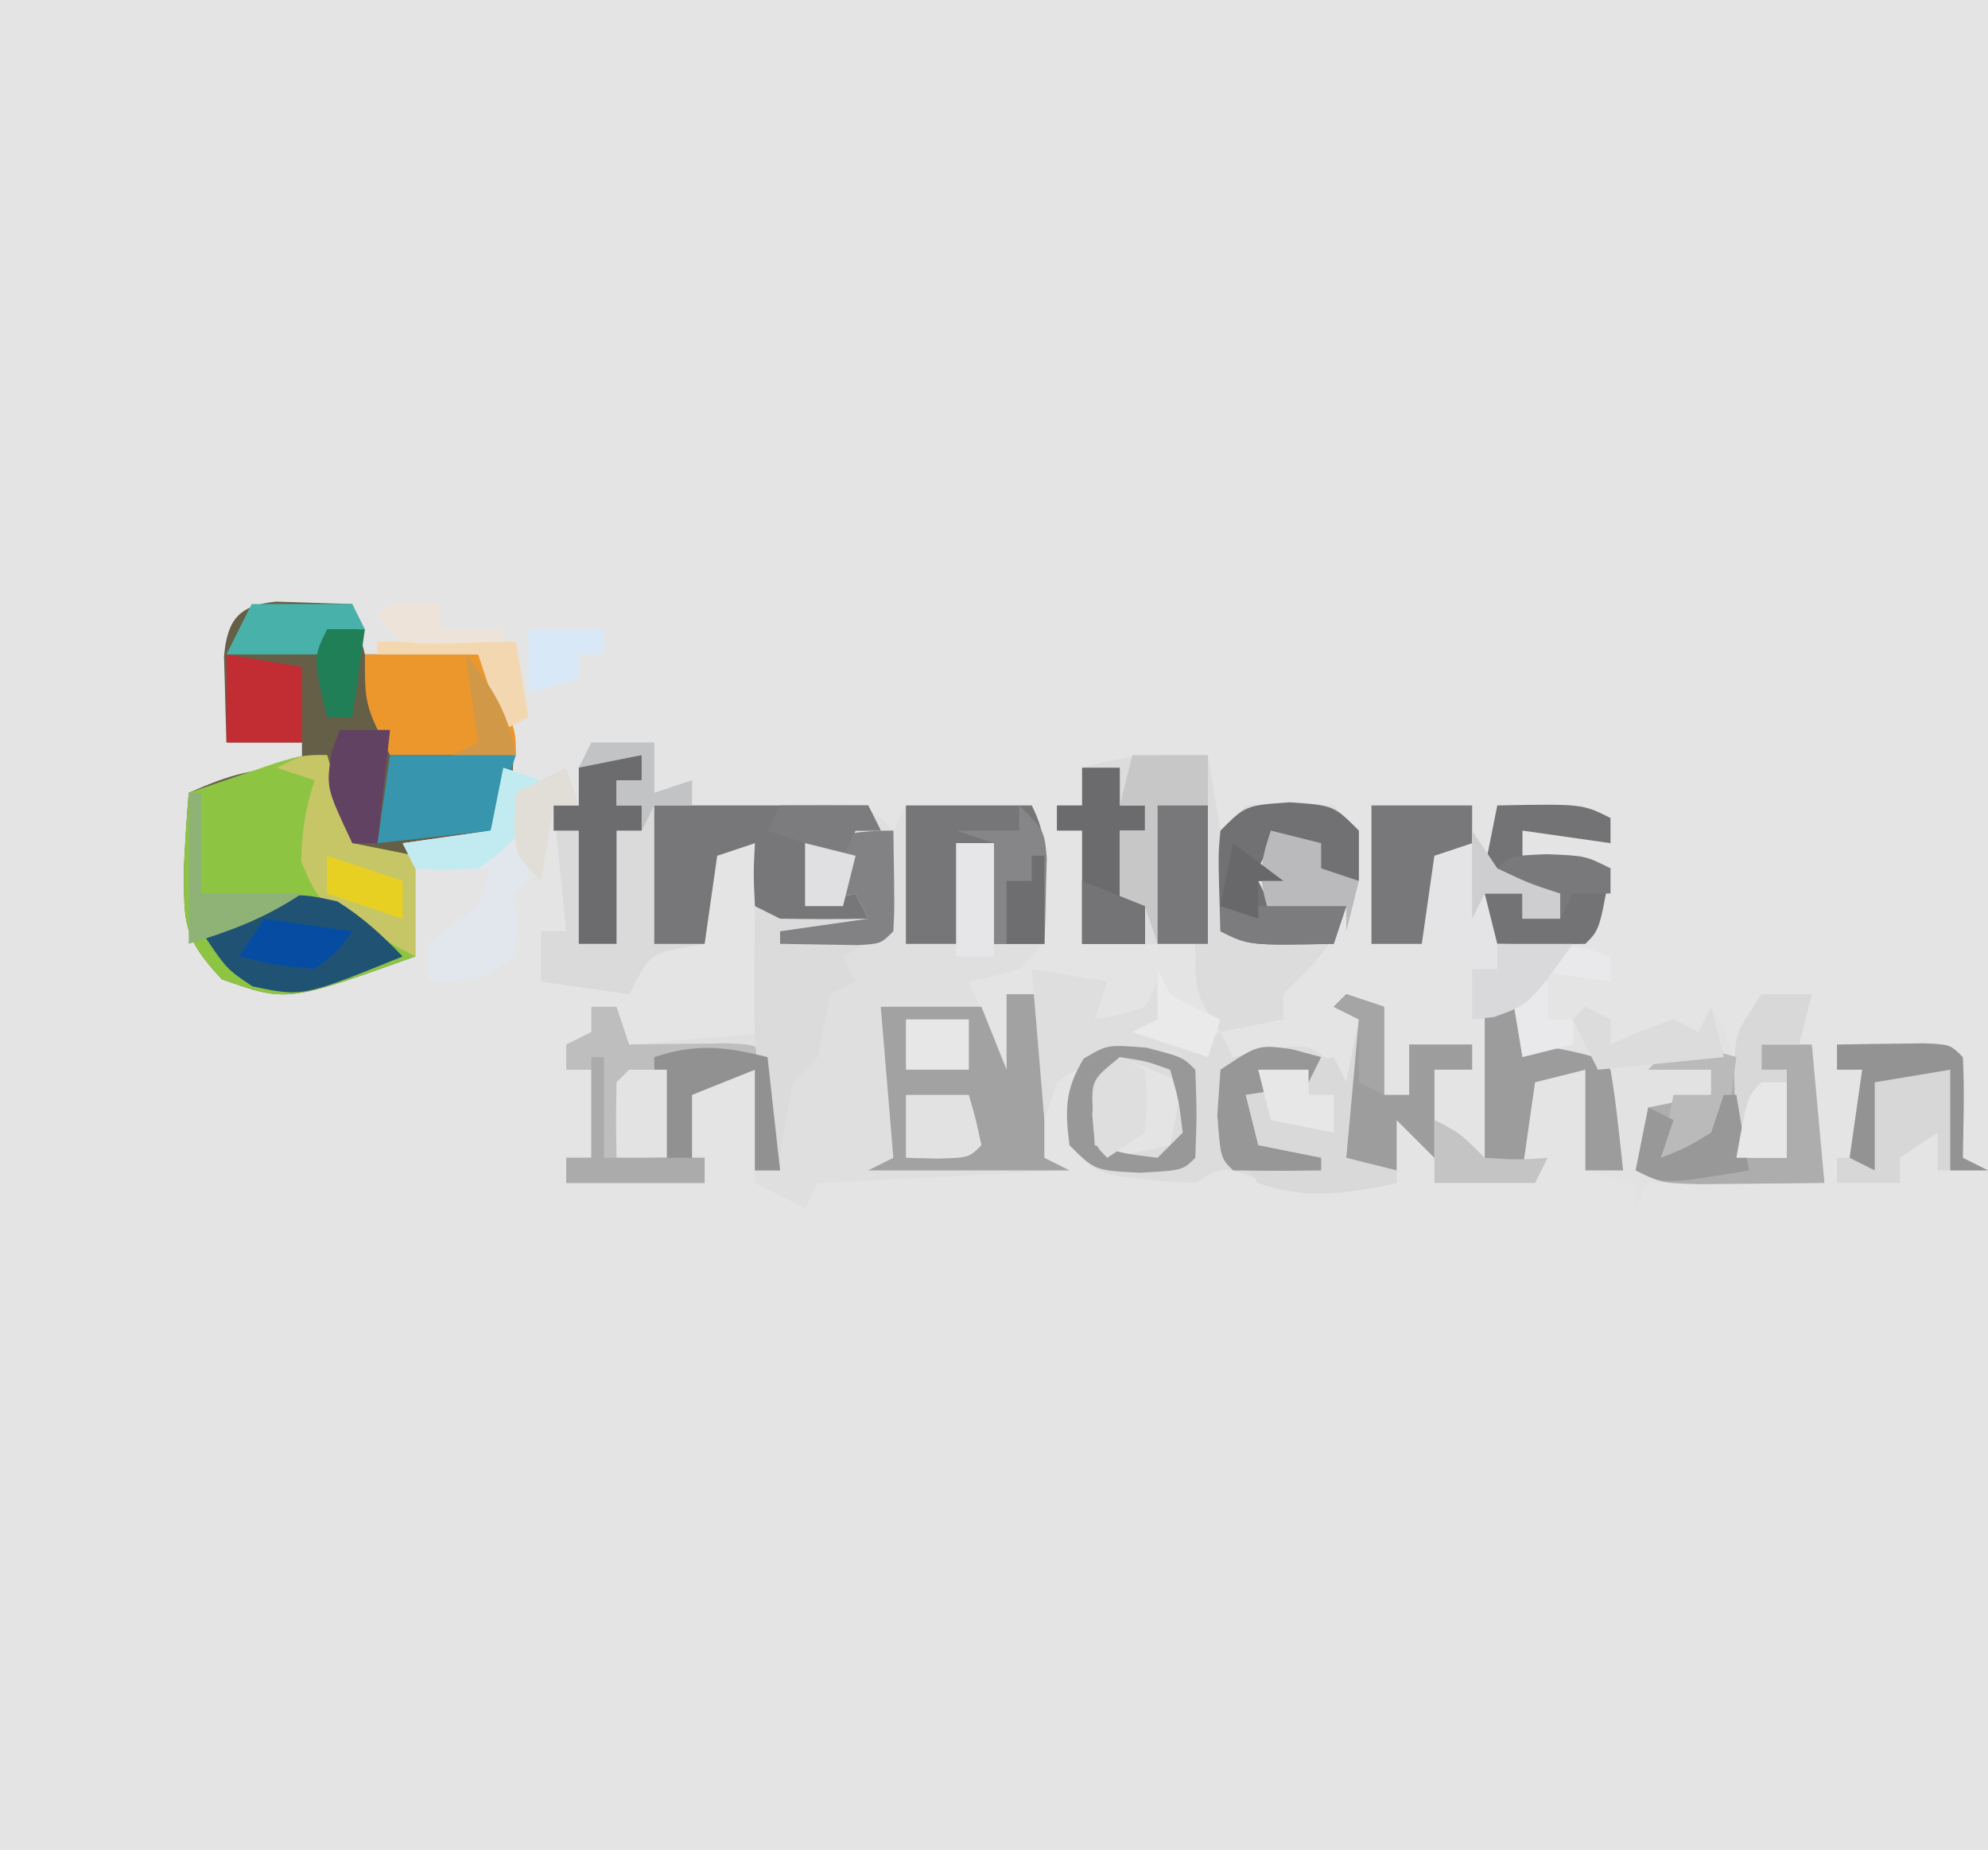 <?xml version="1.0" encoding="UTF-8"?>
<svg version="1.1" xmlns="http://www.w3.org/2000/svg" width="158" height="147">
<path d="M0 0 C52.14 0 104.28 0 158 0 C158 48.51 158 97.02 158 147 C105.86 147 53.72 147 0 147 C0 98.49 0 49.98 0 0 Z " fill="#E4E4E4" transform="translate(0,0)"/>
<path d="M0 0 C1.65 0 3.3 0 5 0 C5 1.32 5 2.64 5 4 C5.99 3.67 6.98 3.34 8 3 C8 3.66 8 4.32 8 5 C8.784 5 9.568 5 10.375 5 C11.917 5 13.458 5 15 5 C16.155 4.959 17.31 4.918 18.5 4.875 C22 5 22 5 24 7 C24.33 6.34 24.66 5.68 25 5 C28.3 5 31.6 5 35 5 C36.177 7.353 36.166 8.881 36.188 11.5 C36.202 12.294 36.216 13.088 36.23 13.906 C36 16 36 16 34 18 C31.875 18.625 31.875 18.625 30 19 C30.99 21.31 31.98 23.62 33 26 C33 24.02 33 22.04 33 20 C33.99 20 34.98 20 36 20 C36 24.29 36 28.58 36 33 C36.99 33.495 36.99 33.495 38 34 C28.1 34.495 28.1 34.495 18 35 C17.67 35.66 17.34 36.32 17 37 C15.68 36.34 14.36 35.68 13 35 C13 32.03 13 29.06 13 26 C10.476 26.625 10.476 26.625 8 28 C7.106 30.548 7.106 30.548 7 33 C7.66 33 8.32 33 9 33 C9 33.66 9 34.32 9 35 C5.37 35 1.74 35 -2 35 C-2 34.34 -2 33.68 -2 33 C-1.34 33 -0.68 33 0 33 C0 30.69 0 28.38 0 26 C-0.66 26 -1.32 26 -2 26 C-2 25.34 -2 24.68 -2 24 C-1.34 23.67 -0.68 23.34 0 23 C0 22.34 0 21.68 0 21 C0.66 21 1.32 21 2 21 C2.33 21.99 2.66 22.98 3 24 C6.96 23.67 10.92 23.34 15 23 C14.34 23 13.68 23 13 23 C13 18.05 13 13.1 13 8 C12.01 8.33 11.02 8.66 10 9 C9.67 11.31 9.34 13.62 9 16 C8.381 16.103 7.763 16.206 7.125 16.312 C4.635 16.875 4.635 16.875 3 20 C0.69 19.67 -1.62 19.34 -4 19 C-4 17.68 -4 16.36 -4 15 C-3.34 15 -2.68 15 -2 15 C-2.33 11.7 -2.66 8.4 -3 5 C-2.34 5 -1.68 5 -1 5 C-0.67 3.35 -0.34 1.7 0 0 Z " fill="#DFDFDF" transform="translate(47,59)"/>
<path d="M0 0 C0.33 1.98 0.66 3.96 1 6 C1.66 5.34 2.32 4.68 3 4 C6.5 3.75 6.5 3.75 10 4 C12 6 12 6 12 10 C10.35 10 8.7 10 7 10 C7.66 9.67 8.32 9.34 9 9 C8.67 8.34 8.34 7.68 8 7 C7.01 7 6.02 7 5 7 C4.67 7.66 4.34 8.32 4 9 C4.66 9.33 5.32 9.66 6 10 C5.34 10 4.68 10 4 10 C4.33 10.66 4.66 11.32 5 12 C6.98 12 8.96 12 11 12 C9.882 15.353 8.453 16.547 6 19 C6 19.66 6 20.32 6 21 C4.35 21.33 2.7 21.66 1 22 C-1 19 -1 19 -1 15 C-3.97 15 -6.94 15 -10 15 C-10 12.03 -10 9.06 -10 6 C-10.66 6 -11.32 6 -12 6 C-12 5.34 -12 4.68 -12 4 C-11.34 4 -10.68 4 -10 4 C-10 3.01 -10 2.02 -10 1 C-6.62 -0.04 -3.522 -0.08 0 0 Z M11 19 C11.99 19.33 12.98 19.66 14 20 C14 22.31 14 24.62 14 27 C14.66 27 15.32 27 16 27 C16 25.68 16 24.36 16 23 C17.65 23 19.3 23 21 23 C21 23.66 21 24.32 21 25 C20.01 25 19.02 25 18 25 C18 27.31 18 29.62 18 32 C17.01 31.01 16.02 30.02 15 29 C15 30.65 15 32.3 15 34 C11.21 34.947 8.471 35.018 4.75 34 C1.218 32.615 1.218 32.615 -1 34 C-2.875 33.949 -2.875 33.949 -5 33.688 C-5.701 33.609 -6.402 33.53 -7.125 33.449 C-9 33 -9 33 -11 31 C-11.356 28.225 -11.364 26.621 -9.938 24.188 C-7.022 22.401 -4.349 22.878 -1 23 C-0.34 22.67 0.32 22.34 1 22 C1.33 22.66 1.66 23.32 2 24 C3.392 23.66 3.392 23.66 4.812 23.312 C8 23 8 23 9.875 24.438 C10.432 25.211 10.432 25.211 11 26 C11.33 24.35 11.66 22.7 12 21 C11.34 20.67 10.68 20.34 10 20 C10.33 19.67 10.66 19.34 11 19 Z " fill="#DCDCDD" transform="translate(96,60)"/>
<path d="M0 0 C2.018 0.065 4.036 0.13 6.055 0.195 C6.385 1.515 6.715 2.835 7.055 4.195 C10.025 4.195 12.995 4.195 16.055 4.195 C18.055 7.556 19.109 9.49 18.805 13.445 C18.055 16.195 18.055 16.195 17.055 18.195 C15.076 18.922 13.075 19.593 11.055 20.195 C11.055 22.835 11.055 25.475 11.055 28.195 C0.868 31.833 0.868 31.833 -4.32 30.008 C-7.493 26.609 -7.32 25.466 -7.32 20.945 C-7.224 19.027 -7.108 17.109 -6.945 15.195 C-3.574 13.697 -1.741 13.195 2.055 13.195 C2.055 12.535 2.055 11.875 2.055 11.195 C0.075 11.195 -1.905 11.195 -3.945 11.195 C-3.999 9.737 -4.038 8.279 -4.07 6.82 C-4.094 6.008 -4.117 5.196 -4.141 4.359 C-3.876 1.429 -2.981 0.299 0 0 Z " fill="#655F47" transform="translate(21.945,47.805)"/>
<path d="M0 0 C2.64 0 5.28 0 8 0 C8.33 2.31 8.66 4.62 9 7 C9.99 7 10.98 7 12 7 C12 7.66 12 8.32 12 9 C12.99 9 13.98 9 15 9 C13.608 6.216 11.844 6.021 9 5 C9.33 3.35 9.66 1.7 10 0 C16.75 -0.125 16.75 -0.125 19 1 C19 1.66 19 2.32 19 3 C16.69 2.67 14.38 2.34 12 2 C12 2.66 12 3.32 12 4 C14.31 4.33 16.62 4.66 19 5 C18.845 7.709 18.518 9.466 16.598 11.445 C15.102 12.677 13.554 13.843 12 15 C12.33 16.32 12.66 17.64 13 19 C13.99 19 14.98 19 16 19 C16.33 18.01 16.66 17.02 17 16 C17.66 16.33 18.32 16.66 19 17 C19 17.66 19 18.32 19 19 C20.176 18.474 20.176 18.474 21.375 17.938 C22.674 17.473 22.674 17.473 24 17 C24.66 17.33 25.32 17.66 26 18 C26.33 17.34 26.66 16.68 27 16 C29.6 19.9 29.151 23.474 29 28 C30.32 28 31.64 28 33 28 C33 25.69 33 23.38 33 21 C32.34 21 31.68 21 31 21 C31 20.34 31 19.68 31 19 C32.32 19 33.64 19 35 19 C35.495 24.445 35.495 24.445 36 30 C31.38 30 26.76 30 22 30 C21.67 30.66 21.34 31.32 21 32 C21 31.34 21 30.68 21 30 C19.68 29.67 18.36 29.34 17 29 C17 26.36 17 23.72 17 21 C15.68 21.33 14.36 21.66 13 22 C12.67 24.31 12.34 26.62 12 29 C11.01 28.67 10.02 28.34 9 28 C9.33 24.37 9.66 20.74 10 17 C9.34 17 8.68 17 8 17 C8 15.35 8 13.7 8 12 C7.34 12 6.68 12 6 12 C5.67 11.34 5.34 10.68 5 10 C3.35 10.33 1.7 10.66 0 11 C0 7.37 0 3.74 0 0 Z " fill="#E2E2E2" transform="translate(109,64)"/>
<path d="M0 0 C1.65 0 3.3 0 5 0 C5 1.32 5 2.64 5 4 C5.99 3.67 6.98 3.34 8 3 C8 3.66 8 4.32 8 5 C8.784 5 9.568 5 10.375 5 C14.25 5 18.125 5 22 5 C22.33 5.66 22.66 6.32 23 7 C22.34 7 21.68 7 21 7 C20.67 7.66 20.34 8.32 20 9 C19.01 8.67 18.02 8.34 17 8 C17 9.65 17 11.3 17 13 C20.075 12.224 20.075 12.224 22 10 C22.562 11.938 22.562 11.938 23 14 C22 15 22 15 18.562 15.188 C15 15 15 15 13 13 C12.875 10.375 12.875 10.375 13 8 C12.01 8.33 11.02 8.66 10 9 C9.67 11.31 9.34 13.62 9 16 C8.381 16.103 7.763 16.206 7.125 16.312 C4.635 16.875 4.635 16.875 3 20 C0.69 19.67 -1.62 19.34 -4 19 C-4 17.68 -4 16.36 -4 15 C-3.34 15 -2.68 15 -2 15 C-2.33 11.7 -2.66 8.4 -3 5 C-2.34 5 -1.68 5 -1 5 C-0.67 3.35 -0.34 1.7 0 0 Z " fill="#DADADB" transform="translate(47,59)"/>
<path d="M0 0 C0.66 2.31 1.32 4.62 2 7 C3.65 7.33 5.3 7.66 7 8 C7 10.64 7 13.28 7 16 C-3.187 19.638 -3.187 19.638 -8.375 17.812 C-11.548 14.413 -11.375 13.271 -11.375 8.75 C-11.279 6.832 -11.162 4.914 -11 3 C-9.543 2.496 -8.084 1.997 -6.625 1.5 C-5.813 1.222 -5.001 0.943 -4.164 0.656 C-2 0 -2 0 0 0 Z " fill="#8DC543" transform="translate(26,60)"/>
<path d="M0 0 C2.64 0 5.28 0 8 0 C8.33 2.31 8.66 4.62 9 7 C9.99 7 10.98 7 12 7 C12 7.66 12 8.32 12 9 C12.99 9 13.98 9 15 9 C13.608 6.216 11.844 6.021 9 5 C9.33 3.35 9.66 1.7 10 0 C16.75 -0.125 16.75 -0.125 19 1 C19 1.66 19 2.32 19 3 C16.69 2.67 14.38 2.34 12 2 C12 2.66 12 3.32 12 4 C14.31 4.33 16.62 4.66 19 5 C18.779 8.876 18.063 9.94 15.188 12.688 C12.795 14.423 10.702 15.857 8 17 C8 15.35 8 13.7 8 12 C7.34 12 6.68 12 6 12 C5.67 11.34 5.34 10.68 5 10 C3.35 10.33 1.7 10.66 0 11 C0 7.37 0 3.74 0 0 Z " fill="#E4E4E6" transform="translate(109,64)"/>
<path d="M0 0 C0.99 0 1.98 0 3 0 C3 4.29 3 8.58 3 13 C3.66 13.33 4.32 13.66 5 14 C-0.28 14 -5.56 14 -11 14 C-10.34 13.67 -9.68 13.34 -9 13 C-9.33 9.04 -9.66 5.08 -10 1 C-7.36 1 -4.72 1 -2 1 C-1.34 2.65 -0.68 4.3 0 6 C0 4.02 0 2.04 0 0 Z " fill="#A2A2A2" transform="translate(80,79)"/>
<path d="M0 0 C0.99 0.33 1.98 0.66 3 1 C3 3.31 3 5.62 3 8 C3.66 8 4.32 8 5 8 C5 6.68 5 5.36 5 4 C6.65 4 8.3 4 10 4 C10 4.66 10 5.32 10 6 C9.01 6 8.02 6 7 6 C7 8.31 7 10.62 7 13 C6.01 12.01 5.02 11.02 4 10 C4 11.65 4 13.3 4 15 C0.053 15.826 -3.148 16.391 -7 15 C-8.375 13.188 -8.375 13.188 -9 11 C-8.625 8.75 -8.625 8.75 -8 7 C-5.69 6.34 -3.38 5.68 -1 5 C-0.67 5.66 -0.34 6.32 0 7 C0.33 5.35 0.66 3.7 1 2 C0.34 1.67 -0.32 1.34 -1 1 C-0.67 0.67 -0.34 0.34 0 0 Z " fill="#D9D9D9" transform="translate(107,79)"/>
<path d="M0 0 C5.667 0 11.333 0 17 0 C17.33 0.66 17.66 1.32 18 2 C17.34 2 16.68 2 16 2 C15.67 2.66 15.34 3.32 15 4 C14.01 3.67 13.02 3.34 12 3 C12 4.65 12 6.3 12 8 C15.075 7.224 15.075 7.224 17 5 C17.562 6.938 17.562 6.938 18 9 C17 10 17 10 13.562 10.188 C10 10 10 10 8 8 C7.875 5.375 7.875 5.375 8 3 C7.01 3.33 6.02 3.66 5 4 C4.67 6.31 4.34 8.62 4 11 C2.68 11 1.36 11 0 11 C0 7.37 0 3.74 0 0 Z " fill="#777779" transform="translate(52,64)"/>
<path d="M0 0 C0.66 0 1.32 0 2 0 C2.33 0.99 2.66 1.98 3 3 C3.71 2.988 4.421 2.977 5.152 2.965 C6.071 2.956 6.991 2.947 7.938 2.938 C8.854 2.926 9.771 2.914 10.715 2.902 C13 3 13 3 14 4 C14.232 5.515 14.412 7.038 14.562 8.562 C14.688 9.802 14.688 9.802 14.816 11.066 C14.877 11.704 14.938 12.343 15 13 C14.34 13 13.68 13 13 13 C13 10.36 13 7.72 13 5 C10.476 5.625 10.476 5.625 8 7 C7.106 9.548 7.106 9.548 7 12 C7.66 12 8.32 12 9 12 C9 12.66 9 13.32 9 14 C5.37 14 1.74 14 -2 14 C-2 13.34 -2 12.68 -2 12 C-1.34 12 -0.68 12 0 12 C0 9.69 0 7.38 0 5 C-0.66 5 -1.32 5 -2 5 C-2 4.34 -2 3.68 -2 3 C-1.34 2.67 -0.68 2.34 0 2 C0 1.34 0 0.68 0 0 Z " fill="#BEBEBF" transform="translate(47,80)"/>
<path d="M0 0 C0 2.64 0 5.28 0 8 C-1.98 8.99 -1.98 8.99 -4 10 C-3.67 10.66 -3.34 11.32 -3 12 C-3.99 12.495 -3.99 12.495 -5 13 C-5.342 14.665 -5.674 16.332 -6 18 C-6.66 18.66 -7.32 19.32 -8 20 C-8.398 21.988 -8.738 23.989 -9 26 C-9.33 26 -9.66 26 -10 26 C-10.167 24.521 -10.334 23.042 -10.5 21.562 C-10.593 20.739 -10.686 19.915 -10.781 19.066 C-11.239 14.743 -11 10.345 -11 6 C-10.01 6.495 -10.01 6.495 -9 7 C-6.667 7.04 -4.333 7.043 -2 7 C-2.33 6.34 -2.66 5.68 -3 5 C-4.32 5.33 -5.64 5.66 -7 6 C-7 4.35 -7 2.7 -7 1 C-4.509 0.313 -2.621 0 0 0 Z " fill="#DBDBDC" transform="translate(71,66)"/>
<path d="M0 0 C2.625 0.375 2.625 0.375 5 1 C5 3.64 5 6.28 5 9 C6.32 9 7.64 9 9 9 C9 6.69 9 4.38 9 2 C8.34 2 7.68 2 7 2 C7 1.34 7 0.68 7 0 C8.32 0 9.64 0 11 0 C11.33 3.63 11.66 7.26 12 11 C9.875 11.027 7.75 11.046 5.625 11.062 C4.442 11.074 3.258 11.086 2.039 11.098 C-1 11 -1 11 -3 10 C-2.67 8.35 -2.34 6.7 -2 5 C-0.35 4.67 1.3 4.34 3 4 C3 3.34 3 2.68 3 2 C1.35 2 -0.3 2 -2 2 C-1.34 1.34 -0.68 0.68 0 0 Z " fill="#ADADAD" transform="translate(133,83)"/>
<path d="M0 0 C3.3 0 6.6 0 10 0 C11.203 2.405 11.101 3.95 11.062 6.625 C11.053 7.442 11.044 8.26 11.035 9.102 C11.024 9.728 11.012 10.355 11 11 C9.68 11 8.36 11 7 11 C7 8.36 7 5.72 7 3 C6.01 3 5.02 3 4 3 C4 5.64 4 8.28 4 11 C2.68 11 1.36 11 0 11 C0 7.37 0 3.74 0 0 Z " fill="#767678" transform="translate(72,64)"/>
<path d="M0 0 C1.479 -0.027 2.958 -0.046 4.438 -0.062 C5.261 -0.074 6.085 -0.086 6.934 -0.098 C9 0 9 0 10 1 C10.141 3.671 10.042 6.324 10 9 C10.66 9.33 11.32 9.66 12 10 C10.68 10 9.36 10 8 10 C8 9.01 8 8.02 8 7 C7.01 7.66 6.02 8.32 5 9 C5 9.66 5 10.32 5 11 C3.35 11 1.7 11 0 11 C0 10.34 0 9.68 0 9 C0.66 9 1.32 9 2 9 C2 6.69 2 4.38 2 2 C1.34 2 0.68 2 0 2 C0 1.34 0 0.68 0 0 Z " fill="#D7D7D7" transform="translate(146,83)"/>
<path d="M0 0 C6.75 -0.125 6.75 -0.125 9 1 C9 1.66 9 2.32 9 3 C6.69 2.67 4.38 2.34 2 2 C2 2.66 2 3.32 2 4 C4.31 4.33 6.62 4.66 9 5 C8.125 9.875 8.125 9.875 7 11 C4.667 11.041 2.333 11.042 0 11 C-0.33 9.68 -0.66 8.36 -1 7 C-0.01 7 0.98 7 2 7 C2 7.66 2 8.32 2 9 C2.99 9 3.98 9 5 9 C3.608 6.216 1.844 6.021 -1 5 C-0.67 3.35 -0.34 1.7 0 0 Z " fill="#737375" transform="translate(119,64)"/>
<path d="M0 0 C2.97 0 5.94 0 9 0 C12 5.75 12 5.75 12 8 C8.7 8 5.4 8 2 8 C0 4 0 4 0 0 Z " fill="#EC972C" transform="translate(29,52)"/>
<path d="M0 0 C3.5 0.25 3.5 0.25 5.5 2.25 C5.5 3.57 5.5 4.89 5.5 6.25 C3.85 6.25 2.2 6.25 0.5 6.25 C1.16 5.92 1.82 5.59 2.5 5.25 C2.17 4.59 1.84 3.93 1.5 3.25 C0.51 3.25 -0.48 3.25 -1.5 3.25 C-1.83 3.91 -2.16 4.57 -2.5 5.25 C-1.84 5.58 -1.18 5.91 -0.5 6.25 C-1.16 6.25 -1.82 6.25 -2.5 6.25 C-2.17 6.91 -1.84 7.57 -1.5 8.25 C0.48 8.25 2.46 8.25 4.5 8.25 C4.17 9.24 3.84 10.23 3.5 11.25 C-3.25 11.375 -3.25 11.375 -5.5 10.25 C-5.695 4.195 -5.695 4.195 -5.5 2.25 C-3.5 0.25 -3.5 0.25 0 0 Z " fill="#717173" transform="translate(102.5,63.75)"/>
<path d="M0 0 C0.66 2.31 1.32 4.62 2 7 C3.65 7.33 5.3 7.66 7 8 C7 10.64 7 13.28 7 16 C-0.618 11.922 -0.618 11.922 -2.062 8.438 C-2.003 6.113 -1.734 4.203 -1 2 C-1.99 1.67 -2.98 1.34 -4 1 C-2 0 -2 0 0 0 Z M4 16 C6 17 6 17 6 17 Z " fill="#C7C666" transform="translate(26,60)"/>
<path d="M0 0 C2.059 1.294 3.511 2.636 5.188 4.375 C-2.765 7.598 -2.765 7.598 -6.75 6.75 C-8.812 5.375 -8.812 5.375 -10.812 2.375 C-3.825 -0.85 -3.825 -0.85 0 0 Z " fill="#205373" transform="translate(26.812,71.625)"/>
<path d="M0 0 C0.99 0.33 1.98 0.66 3 1 C2.67 1.33 2.34 1.66 2 2 C2 3.155 2 4.31 2 5.5 C2 6.655 2 7.81 2 9 C1.67 9.33 1.34 9.66 1 10 C1.062 11.207 1.062 11.207 1.125 12.438 C1.084 13.283 1.042 14.129 1 15 C-2 17 -2 17 -6 17 C-6 16.01 -6 15.02 -6 14 C-4.682 12.98 -3.348 11.98 -2 11 C-1.67 10.01 -1.34 9.02 -1 8 C-2.98 8 -4.96 8 -7 8 C-7.33 7.34 -7.66 6.68 -8 6 C-4.535 5.505 -4.535 5.505 -1 5 C-0.67 3.35 -0.34 1.7 0 0 Z " fill="#E1E7EC" transform="translate(40,61)"/>
<path d="M0 0 C3.3 0 6.6 0 10 0 C9.34 1.98 8.68 3.96 8 6 C3.545 6.495 3.545 6.495 -1 7 C-0.67 4.69 -0.34 2.38 0 0 Z " fill="#3895AE" transform="translate(31,60)"/>
<path d="M0 0 C2.64 0 5.28 0 8 0 C8 0.99 8 1.98 8 3 C7.01 3.33 6.02 3.66 5 4 C4.67 6.31 4.34 8.62 4 11 C2.68 11 1.36 11 0 11 C0 7.37 0 3.74 0 0 Z " fill="#78787A" transform="translate(109,64)"/>
<path d="M0 0 C0.99 0 1.98 0 3 0 C3.33 0.99 3.66 1.98 4 3 C4.804 3.144 5.609 3.289 6.438 3.438 C9 4 9 4 10 5 C10.455 7.655 10.702 10.322 11 13 C10.01 13 9.02 13 8 13 C8 10.36 8 7.72 8 5 C6.68 5.33 5.36 5.66 4 6 C3.67 8.31 3.34 10.62 3 13 C2.01 12.67 1.02 12.34 0 12 C0 8.04 0 4.08 0 0 Z " fill="#9C9C9C" transform="translate(118,80)"/>
<path d="M0 0 C0.99 0 1.98 0 3 0 C3 0.99 3 1.98 3 3 C3.66 3 4.32 3 5 3 C5 3.66 5 4.32 5 5 C4.34 5 3.68 5 3 5 C3 6.98 3 8.96 3 11 C3.66 11 4.32 11 5 11 C5 11.99 5 12.98 5 14 C3.35 14 1.7 14 0 14 C0 11.03 0 8.06 0 5 C-0.66 5 -1.32 5 -2 5 C-2 4.34 -2 3.68 -2 3 C-1.34 3 -0.68 3 0 3 C0 2.01 0 1.02 0 0 Z " fill="#6B6B6D" transform="translate(86,61)"/>
<path d="M0 0 C0.99 0.33 1.98 0.66 3 1 C3 3.31 3 5.62 3 8 C3.66 8 4.32 8 5 8 C5 6.68 5 5.36 5 4 C6.65 4 8.3 4 10 4 C10 4.66 10 5.32 10 6 C9.01 6 8.02 6 7 6 C7 8.31 7 10.62 7 13 C6.01 12.01 5.02 11.02 4 10 C4 11.32 4 12.64 4 14 C2.68 13.67 1.36 13.34 0 13 C0.33 9.37 0.66 5.74 1 2 C0.34 1.67 -0.32 1.34 -1 1 C-0.67 0.67 -0.34 0.34 0 0 Z " fill="#9D9D9D" transform="translate(107,79)"/>
<path d="M0 0 C0 0.66 0 1.32 0 2 C-0.66 2 -1.32 2 -2 2 C-2 2.66 -2 3.32 -2 4 C-1.34 4 -0.68 4 0 4 C0 4.66 0 5.32 0 6 C-0.66 6 -1.32 6 -2 6 C-2 8.97 -2 11.94 -2 15 C-2.99 15 -3.98 15 -5 15 C-5 12.03 -5 9.06 -5 6 C-5.66 6 -6.32 6 -7 6 C-7 5.34 -7 4.68 -7 4 C-6.34 4 -5.68 4 -5 4 C-5 3.01 -5 2.02 -5 1 C-3 0 -3 0 0 0 Z " fill="#6C6B6E" transform="translate(51,60)"/>
<path d="M0 0 C2.97 0.495 2.97 0.495 6 1 C5.67 1.99 5.34 2.98 5 4 C6.975 3.652 6.975 3.652 9 3 C9.33 2.34 9.66 1.68 10 1 C10.144 1.619 10.289 2.237 10.438 2.875 C10.932 5.033 10.932 5.033 12 7 C10.639 6.938 10.639 6.938 9.25 6.875 C6.099 6.996 4.546 7.208 2 9 C1.67 9.99 1.34 10.98 1 12 C0.67 8.04 0.34 4.08 0 0 Z " fill="#DEDEDF" transform="translate(82,77)"/>
<path d="M0 0 C1.98 0 3.96 0 6 0 C6 1.32 6 2.64 6 4 C4.68 4 3.36 4 2 4 C2 7.63 2 11.26 2 15 C1.67 14.01 1.34 13.02 1 12 C0.34 12 -0.32 12 -1 12 C-1 10.02 -1 8.04 -1 6 C-0.34 6 0.32 6 1 6 C1 5.34 1 4.68 1 4 C0.34 4 -0.32 4 -1 4 C-0.67 2.68 -0.34 1.36 0 0 Z " fill="#C7C7C8" transform="translate(90,60)"/>
<path d="M0 0 C1.32 0 2.64 0 4 0 C3.67 1.32 3.34 2.64 3 4 C2.01 4 1.02 4 0 4 C0 4.66 0 5.32 0 6 C0.66 6 1.32 6 2 6 C2 8.31 2 10.62 2 13 C0.68 13 -0.64 13 -2 13 C-2.054 11.396 -2.093 9.792 -2.125 8.188 C-2.148 7.294 -2.171 6.401 -2.195 5.48 C-2 3 -2 3 0 0 Z " fill="#D8D8D8" transform="translate(140,79)"/>
<path d="M0 0 C2.475 0.99 2.475 0.99 5 2 C4.67 3.65 4.34 5.3 4 7 C2.344 7.382 0.675 7.714 -1 8 C-2 7 -2 7 -2.188 4.562 C-2 2 -2 2 0 0 Z " fill="#E4E4E4" transform="translate(89,84)"/>
<path d="M0 0 C0.098 6.152 0.098 6.152 0 8 C-1 9 -1 9 -2.848 9.098 C-4.898 9.065 -6.949 9.033 -9 9 C-9 8.67 -9 8.34 -9 8 C-5.535 7.505 -5.535 7.505 -2 7 C-2.33 6.34 -2.66 5.68 -3 5 C-4.32 5.33 -5.64 5.66 -7 6 C-7 4.35 -7 2.7 -7 1 C-4.509 0.313 -2.621 0 0 0 Z " fill="#828284" transform="translate(71,66)"/>
<path d="M0 0 C1.32 0 2.64 0 4 0 C4 3.63 4 7.26 4 11 C2.68 11 1.36 11 0 11 C0 7.37 0 3.74 0 0 Z " fill="#78787A" transform="translate(92,64)"/>
<path d="M0 0 C2.875 0.75 2.875 0.75 3.875 1.75 C4 5.25 4 5.25 3.875 8.75 C2.875 9.75 2.875 9.75 -0.562 9.938 C-4.125 9.75 -4.125 9.75 -6.125 7.75 C-6.488 4.916 -6.482 3.345 -5 0.875 C-3.125 -0.25 -3.125 -0.25 0 0 Z M-2.125 0.75 C-4.412 2.589 -4.412 2.589 -4.25 5.375 C-4.209 6.159 -4.168 6.942 -4.125 7.75 C-1.728 8.43 -1.728 8.43 0.875 8.75 C1.535 8.09 2.195 7.43 2.875 6.75 C2.555 4.147 2.555 4.147 1.875 1.75 C-0.017 1.069 -0.017 1.069 -2.125 0.75 Z " fill="#989898" transform="translate(91.125,83.25)"/>
<path d="M0 0 C2 2 2 2 2.195 4.164 C2.172 4.976 2.149 5.788 2.125 6.625 C2.107 7.442 2.089 8.26 2.07 9.102 C2.036 10.041 2.036 10.041 2 11 C0.68 11 -0.64 11 -2 11 C-2 8.36 -2 5.72 -2 3 C-2.99 2.67 -3.98 2.34 -5 2 C-3.35 2 -1.7 2 0 2 C0 1.34 0 0.68 0 0 Z " fill="#868688" transform="translate(81,64)"/>
<path d="M0 0 C1.479 -0.027 2.958 -0.046 4.438 -0.062 C5.261 -0.074 6.085 -0.086 6.934 -0.098 C9 0 9 0 10 1 C10.141 3.671 10.042 6.324 10 9 C10.66 9.33 11.32 9.66 12 10 C11.01 10 10.02 10 9 10 C9 7.36 9 4.72 9 2 C7.02 2.33 5.04 2.66 3 3 C3 5.31 3 7.62 3 10 C2.34 9.67 1.68 9.34 1 9 C1.33 6.69 1.66 4.38 2 2 C1.34 2 0.68 2 0 2 C0 1.34 0 0.68 0 0 Z " fill="#939393" transform="translate(146,83)"/>
<path d="M0 0 C2.97 0.495 2.97 0.495 6 1 C6 2.98 6 4.96 6 7 C4.02 7 2.04 7 0 7 C0 4.69 0 2.38 0 0 Z " fill="#C22D33" transform="translate(18,52)"/>
<path d="M0 0 C0.33 2.97 0.66 5.94 1 9 C0.34 9 -0.32 9 -1 9 C-1 6.36 -1 3.72 -1 1 C-2.65 1.66 -4.3 2.32 -6 3 C-6 4.98 -6 6.96 -6 9 C-6.99 8.67 -7.98 8.34 -9 8 C-9 5.36 -9 2.72 -9 0 C-5.675 -1.108 -3.378 -0.845 0 0 Z " fill="#919191" transform="translate(61,84)"/>
<path d="M0 0 C1.98 0.495 1.98 0.495 4 1 C4 1.66 4 2.32 4 3 C4.99 3.33 5.98 3.66 7 4 C6.67 5.32 6.34 6.64 6 8 C6 7.34 6 6.68 6 6 C4.02 6.33 2.04 6.66 0 7 C-0.934 3.99 -1.044 3.133 0 0 Z " fill="#BABABC" transform="translate(101,66)"/>
<path d="M0 0 C2.625 0.375 2.625 0.375 5 1 C4.25 6.75 4.25 6.75 2 9 C1.01 9 0.02 9 -1 9 C-0.67 7.35 -0.34 5.7 0 4 C0.99 4 1.98 4 3 4 C3 3.34 3 2.68 3 2 C1.35 2 -0.3 2 -2 2 C-1.34 1.34 -0.68 0.68 0 0 Z " fill="#BABABA" transform="translate(133,83)"/>
<path d="M0 0 C1.32 0 2.64 0 4 0 C3.67 2.97 3.34 5.94 3 9 C2.34 9 1.68 9 1 9 C-1.092 4.569 -1.092 4.569 -0.625 1.688 C-0.419 1.131 -0.212 0.574 0 0 Z " fill="#614262" transform="translate(27,58)"/>
<path d="M0 0 C2.64 0 5.28 0 8 0 C8.33 0.66 8.66 1.32 9 2 C8.01 2 7.02 2 6 2 C6 2.66 6 3.32 6 4 C3.36 4 0.72 4 -2 4 C-1.34 2.68 -0.68 1.36 0 0 Z " fill="#48B2AA" transform="translate(20,48)"/>
<path d="M0 0 C0.763 0.206 1.526 0.412 2.312 0.625 C1.982 1.285 1.653 1.945 1.312 2.625 C-1.25 3.25 -1.25 3.25 -3.688 3.625 C-3.357 4.945 -3.027 6.265 -2.688 7.625 C-1.038 7.955 0.613 8.285 2.312 8.625 C2.312 8.955 2.312 9.285 2.312 9.625 C-0.02 9.667 -2.355 9.666 -4.688 9.625 C-5.688 8.625 -5.688 8.625 -5.938 5.188 C-5.855 4.012 -5.772 2.836 -5.688 1.625 C-2.688 -0.375 -2.688 -0.375 0 0 Z " fill="#979797" transform="translate(102.688,83.375)"/>
<path d="M0 0 C0 0.66 0 1.32 0 2 C-2.31 1.67 -4.62 1.34 -7 1 C-3.375 -1.125 -3.375 -1.125 0 0 Z M-8 2 C-7.01 2 -6.02 2 -5 2 C-5 2.99 -5 3.98 -5 5 C-4.34 5 -3.68 5 -3 5 C-3 5.66 -3 6.32 -3 7 C-4.32 7.33 -5.64 7.66 -7 8 C-7.33 6.02 -7.66 4.04 -8 2 Z " fill="#E9E9EB" transform="translate(128,76)"/>
<path d="M0 0 C0.33 0 0.66 0 1 0 C1.33 1.98 1.66 3.96 2 6 C-4.75 7.125 -4.75 7.125 -7 6 C-6.67 4.35 -6.34 2.7 -6 1 C-5.34 1.33 -4.68 1.66 -4 2 C-4.33 2.99 -4.66 3.98 -5 5 C-3 4.209 -3 4.209 -1 3 C-0.67 2.01 -0.34 1.02 0 0 Z " fill="#989898" transform="translate(137,87)"/>
<path d="M0 0 C1.65 0 3.3 0 5 0 C5.562 1.938 5.562 1.938 6 4 C5 5 5 5 2.438 5.062 C1.231 5.032 1.231 5.032 0 5 C0 3.35 0 1.7 0 0 Z " fill="#E2E2E2" transform="translate(72,87)"/>
<path d="M0 0 C0.99 0 1.98 0 3 0 C3 2.31 3 4.62 3 7 C1.68 7 0.36 7 -1 7 C-1.043 5 -1.041 3 -1 1 C-0.67 0.67 -0.34 0.34 0 0 Z " fill="#E3E3E3" transform="translate(50,85)"/>
<path d="M0 0 C0.66 0.33 1.32 0.66 2 1 C2 1.66 2 2.32 2 3 C2.784 2.649 3.567 2.299 4.375 1.938 C5.241 1.628 6.107 1.319 7 1 C7.66 1.33 8.32 1.66 9 2 C9.33 1.34 9.66 0.68 10 0 C10.33 1.32 10.66 2.64 11 4 C7.7 4.33 4.4 4.66 1 5 C0.34 3.68 -0.32 2.36 -1 1 C-0.67 0.67 -0.34 0.34 0 0 Z " fill="#DCDCDC" transform="translate(126,80)"/>
<path d="M0 0 C0.99 0 1.98 0 3 0 C3 2.97 3 5.94 3 9 C2.01 9 1.02 9 0 9 C0 6.03 0 3.06 0 0 Z " fill="#E6E6E8" transform="translate(76,67)"/>
<path d="M0 0 C0.99 0.33 1.98 0.66 3 1 C1.75 4.653 1.329 5.781 -2 8 C-4.688 8.125 -4.688 8.125 -7 8 C-7.33 7.34 -7.66 6.68 -8 6 C-4.535 5.505 -4.535 5.505 -1 5 C-0.67 3.35 -0.34 1.7 0 0 Z " fill="#C2EBF1" transform="translate(40,61)"/>
<path d="M0 0 C0.33 0 0.66 0 1 0 C1 2.64 1 5.28 1 8 C3.64 8 6.28 8 9 8 C9 8.66 9 9.32 9 10 C5.37 10 1.74 10 -2 10 C-2 9.34 -2 8.68 -2 8 C-1.34 8 -0.68 8 0 8 C0 5.36 0 2.72 0 0 Z " fill="#ABABAB" transform="translate(47,84)"/>
<path d="M0 0 C0.33 0 0.66 0 1 0 C1 2.64 1 5.28 1 8 C3.64 8 6.28 8 9 8 C6.014 9.991 3.403 10.941 0 12 C0 8.04 0 4.08 0 0 Z " fill="#8FB377" transform="translate(15,63)"/>
<path d="M0 0 C2.31 0.33 4.62 0.66 7 1 C5.875 2.562 5.875 2.562 4 4 C0.812 3.688 0.812 3.688 -2 3 C-1.34 2.01 -0.68 1.02 0 0 Z " fill="#064CA3" transform="translate(21,73)"/>
<path d="M0 0 C0.33 0.99 0.66 1.98 1 3 C0.34 3 -0.32 3 -1 3 C-1.33 4.98 -1.66 6.96 -2 9 C-4 7 -4 7 -4.125 4.375 C-4.084 3.591 -4.043 2.808 -4 2 C-2.68 1.34 -1.36 0.68 0 0 Z M-5 9 C-3 10 -3 10 -3 10 Z " fill="#E0DED7" transform="translate(45,61)"/>
<path d="M0 0 C3.63 0 7.26 0 11 0 C11.33 1.98 11.66 3.96 12 6 C11.01 6.495 11.01 6.495 10 7 C9.34 5.02 8.68 3.04 8 1 C5.36 1 2.72 1 0 1 C0 0.67 0 0.34 0 0 Z " fill="#F3D7B0" transform="translate(30,51)"/>
<path d="M0 0 C1.98 0 3.96 0 6 0 C2.554 4.8 2.554 4.8 -0.25 5.812 C-1.116 5.905 -1.116 5.905 -2 6 C-2 4.68 -2 3.36 -2 2 C-1.34 2 -0.68 2 0 2 C0 1.34 0 0.68 0 0 Z " fill="#D9D9DB" transform="translate(119,75)"/>
<path d="M0 0 C3.3 0 6.6 0 10 0 C9.67 0.99 9.34 1.98 9 3 C2.25 3.125 2.25 3.125 0 2 C0 1.34 0 0.68 0 0 Z " fill="#7C7C7E" transform="translate(97,72)"/>
<path d="M0 0 C3.062 0.125 3.062 0.125 5.062 1.125 C5.062 1.785 5.062 2.445 5.062 3.125 C4.072 3.125 3.083 3.125 2.062 3.125 C1.732 3.785 1.403 4.445 1.062 5.125 C0.733 4.465 0.403 3.805 0.062 3.125 C-1.954 1.991 -1.954 1.991 -3.938 1.125 C-2.938 0.125 -2.938 0.125 0 0 Z " fill="#79797B" transform="translate(122.938,67.875)"/>
<path d="M0 0 C1.98 0 3.96 0 6 0 C6 0.66 6 1.32 6 2 C5.34 2 4.68 2 4 2 C4 2.66 4 3.32 4 4 C2.68 4.33 1.36 4.66 0 5 C0 3.35 0 1.7 0 0 Z " fill="#D8E8F6" transform="translate(42,50)"/>
<path d="M0 0 C0.66 0.33 1.32 0.66 2 1 C2.188 3.375 2.188 3.375 2 6 C1.01 6.66 0.02 7.32 -1 8 C-2 7 -2 7 -2.188 4.562 C-2 2 -2 2 0 0 Z " fill="#DEDEDE" transform="translate(89,84)"/>
<path d="M0 0 C0.66 0 1.32 0 2 0 C2 1.98 2 3.96 2 6 C0.68 6 -0.64 6 -2 6 C-1.125 1.125 -1.125 1.125 0 0 Z " fill="#E7E7E7" transform="translate(140,86)"/>
<path d="M0 0 C1.32 0 2.64 0 4 0 C4 0.66 4 1.32 4 2 C4.66 2 5.32 2 6 2 C6 2.99 6 3.98 6 5 C4.35 4.67 2.7 4.34 1 4 C0.67 2.68 0.34 1.36 0 0 Z " fill="#E7E7E7" transform="translate(100,85)"/>
<path d="M0 0 C2.31 0 4.62 0 7 0 C7.33 0.66 7.66 1.32 8 2 C7.34 2 6.68 2 6 2 C5.67 2.66 5.34 3.32 5 4 C3.02 3.34 1.04 2.68 -1 2 C-0.67 1.34 -0.34 0.68 0 0 Z " fill="#7C7C7E" transform="translate(62,64)"/>
<path d="M0 0 C1.65 0 3.3 0 5 0 C5 1.32 5 2.64 5 4 C5.99 3.67 6.98 3.34 8 3 C8 3.66 8 4.32 8 5 C7.01 5 6.02 5 5 5 C4.67 5.66 4.34 6.32 4 7 C4 6.34 4 5.68 4 5 C3.34 5 2.68 5 2 5 C2 4.34 2 3.68 2 3 C2.66 3 3.32 3 4 3 C4 2.34 4 1.68 4 1 C2.35 1.33 0.7 1.66 -1 2 C-0.67 1.34 -0.34 0.68 0 0 Z " fill="#C2C3C4" transform="translate(47,59)"/>
<path d="M0 0 C2 1 2 1 4 3 C6.584 3.167 6.584 3.167 9 3 C8.67 3.66 8.34 4.32 8 5 C5.36 5 2.72 5 0 5 C0 3.35 0 1.7 0 0 Z " fill="#C4C4C4" transform="translate(114,89)"/>
<path d="M0 0 C1.65 0 3.3 0 5 0 C5 1.32 5 2.64 5 4 C3.35 4 1.7 4 0 4 C0 2.68 0 1.36 0 0 Z " fill="#E7E7E7" transform="translate(72,81)"/>
<path d="M0 0 C0.33 0.66 0.66 1.32 1 2 C3.017 3.134 3.017 3.134 5 4 C4.67 4.99 4.34 5.98 4 7 C2.02 6.34 0.04 5.68 -2 5 C-1.34 4.67 -0.68 4.34 0 4 C0 2.68 0 1.36 0 0 Z " fill="#EAEAEA" transform="translate(92,77)"/>
<path d="M0 0 C2.475 0.99 2.475 0.99 5 2 C5 2.99 5 3.98 5 5 C3.35 5 1.7 5 0 5 C0 3.35 0 1.7 0 0 Z " fill="#747476" transform="translate(86,70)"/>
<path d="M0 0 C0.99 1.485 0.99 1.485 2 3 C4.552 4.205 4.552 4.205 7 5 C7 5.66 7 6.32 7 7 C6.01 7 5.02 7 4 7 C4 6.34 4 5.68 4 5 C3.01 5 2.02 5 1 5 C0.67 5.66 0.34 6.32 0 7 C0 4.69 0 2.38 0 0 Z " fill="#CECED0" transform="translate(117,66)"/>
<path d="M0 0 C1.98 0.66 3.96 1.32 6 2 C6 2.99 6 3.98 6 5 C4.02 4.34 2.04 3.68 0 3 C0 2.01 0 1.02 0 0 Z " fill="#E8D023" transform="translate(26,68)"/>
<path d="M0 0 C1.32 0.33 2.64 0.66 4 1 C3.67 2.32 3.34 3.64 3 5 C2.01 5 1.02 5 0 5 C0 3.35 0 1.7 0 0 Z " fill="#E0E0E2" transform="translate(64,67)"/>
<path d="M0 0 C0.99 0.33 1.98 0.66 3 1 C3 3.31 3 5.62 3 8 C2.34 7.67 1.68 7.34 1 7 C1 5.35 1 3.7 1 2 C0.34 1.67 -0.32 1.34 -1 1 C-0.67 0.67 -0.34 0.34 0 0 Z " fill="#A5A5A5" transform="translate(107,79)"/>
<path d="M0 0 C0.33 0 0.66 0 1 0 C1 2.31 1 4.62 1 7 C0.01 7 -0.98 7 -2 7 C-2 5.35 -2 3.7 -2 2 C-1.34 2 -0.68 2 0 2 C0 1.34 0 0.68 0 0 Z " fill="#6E6E70" transform="translate(82,68)"/>
<path d="M0 0 C1.32 0.99 2.64 1.98 4 3 C3.34 3 2.68 3 2 3 C2 3.99 2 4.98 2 6 C1.01 5.67 0.02 5.34 -1 5 C-0.67 3.35 -0.34 1.7 0 0 Z " fill="#68686A" transform="translate(98,67)"/>
<path d="M0 0 C2.154 2.622 3.401 4.644 4 8 C2.35 8 0.7 8 -1 8 C-0.34 7.67 0.32 7.34 1 7 C0.67 4.69 0.34 2.38 0 0 Z " fill="#D19848" transform="translate(37,52)"/>
<path d="M0 0 C0.99 0 1.98 0 3 0 C2.67 2.31 2.34 4.62 2 7 C1.34 7 0.68 7 0 7 C-1.125 2.25 -1.125 2.25 0 0 Z " fill="#217F58" transform="translate(26,50)"/>
<path d="M0 0 C1.32 0 2.64 0 4 0 C4 0.66 4 1.32 4 2 C5.65 2 7.3 2 9 2 C9 2.33 9 2.66 9 3 C2.945 3.195 2.945 3.195 1 3 C0.34 2.34 -0.32 1.68 -1 1 C-0.67 0.67 -0.34 0.34 0 0 Z " fill="#EDE3D8" transform="translate(31,48)"/>
</svg>
